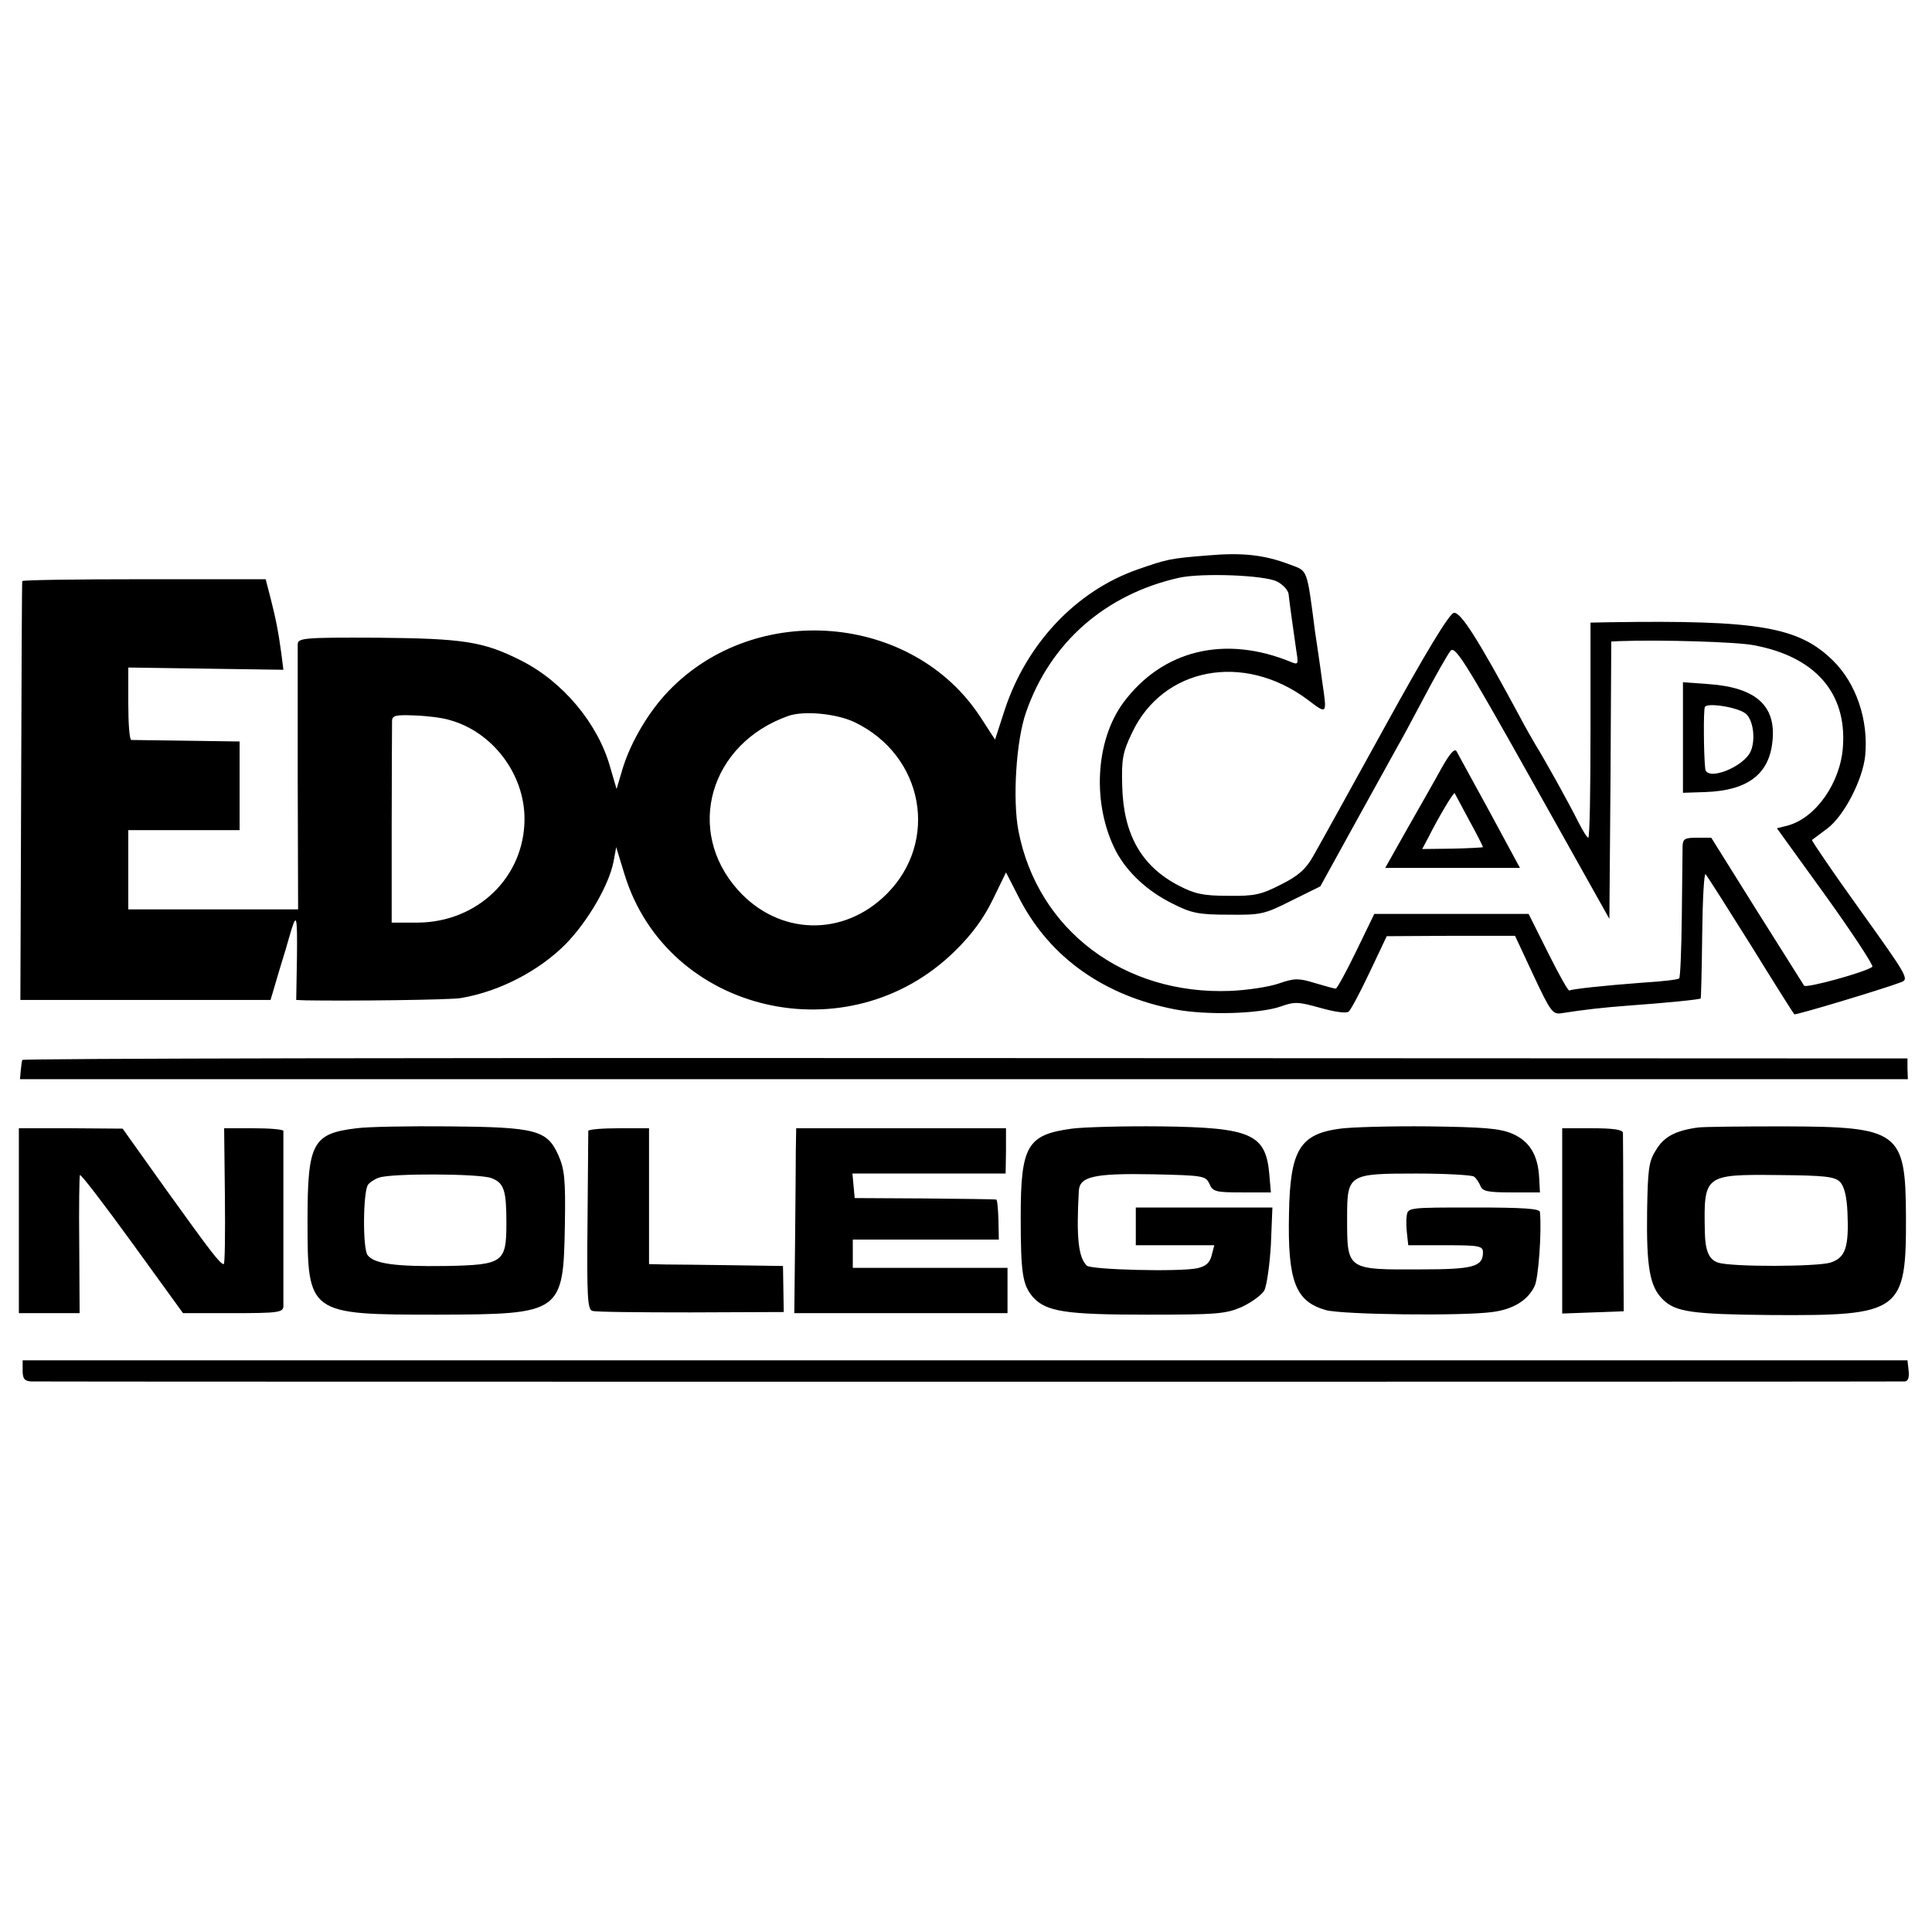 <?xml version="1.0" standalone="no"?>
<!DOCTYPE svg PUBLIC "-//W3C//DTD SVG 20010904//EN"
 "http://www.w3.org/TR/2001/REC-SVG-20010904/DTD/svg10.dtd">
<svg version="1.0" xmlns="http://www.w3.org/2000/svg"
 width="512pt" height="512pt" viewBox="0 0 512 512"
 preserveAspectRatio="xMidYMid meet">
<g transform="translate(0,512) scale(0.1,-0.1)"
fill="#000000" stroke="none">
<path d="M3200 3648 c-101 -8 -107 -10 -185 -37 -163 -57 -294 -196 -352 -371
l-26 -80 -39 60 c-179 274 -595 309 -826 69 -52 -54 -100 -134 -122 -206 l-16
-54 -17 58 c-32 115 -125 227 -237 283 -99 50 -152 58 -381 60 -194 1 -209 -1
-210 -17 0 -10 0 -172 0 -360 l1 -343 -225 0 -225 0 0 105 0 105 148 0 147 0
0 118 0 117 -140 2 c-77 1 -143 2 -147 2 -5 1 -8 44 -8 96 l0 96 206 -3 205
-3 -5 40 c-8 60 -15 95 -29 150 l-13 50 -322 0 c-177 0 -323 -2 -323 -5 -1 -3
-2 -254 -3 -557 l-2 -553 332 0 331 0 23 78 c13 42 25 82 26 87 20 70 22 64
21 -48 l-2 -117 25 -1 c111 -2 383 1 411 6 102 17 208 72 279 144 59 61 114
156 126 218 l7 38 22 -72 c113 -369 594 -481 876 -203 46 45 76 87 100 136
l35 72 38 -74 c81 -153 223 -253 410 -289 84 -16 224 -12 281 8 36 13 47 12
104 -4 39 -11 69 -15 75 -10 6 5 31 52 56 105 l45 95 170 1 170 0 49 -105 c46
-98 51 -104 75 -100 57 9 109 15 176 20 98 7 189 16 192 19 1 1 3 77 4 169 1
93 5 165 9 160 4 -4 58 -89 120 -188 61 -99 113 -181 115 -183 3 -3 236 67
283 85 22 8 17 16 -109 192 -72 100 -129 184 -127 185 1 1 20 15 40 30 45 33
95 131 101 194 9 94 -24 191 -85 251 -91 90 -198 108 -593 102 l-50 -1 0 -285
c0 -157 -2 -285 -6 -285 -3 0 -15 19 -27 43 -25 50 -86 160 -112 202 -10 17
-29 50 -42 75 -113 210 -157 278 -175 276 -12 -2 -73 -102 -183 -302 -91 -165
-176 -319 -190 -343 -19 -34 -39 -52 -85 -75 -53 -27 -70 -31 -140 -30 -66 0
-89 5 -131 27 -99 51 -147 136 -150 264 -2 71 1 89 26 141 82 174 296 214 465
88 53 -40 52 -41 39 48 -6 46 -15 105 -19 132 -22 170 -19 160 -67 178 -68 26
-127 32 -218 24z m184 -69 c16 -8 30 -23 31 -34 2 -21 13 -98 21 -154 5 -30 4
-33 -13 -26 -176 73 -342 33 -446 -107 -75 -102 -83 -270 -20 -393 30 -57 84
-107 151 -140 49 -25 69 -29 148 -29 85 -1 95 1 166 37 l77 38 92 167 c51 92
100 181 110 199 10 17 43 78 73 135 30 57 61 111 69 122 12 17 33 -15 218
-345 l204 -364 3 368 2 367 23 1 c105 4 312 -2 355 -11 162 -30 246 -126 236
-268 -6 -96 -72 -190 -147 -210 l-28 -7 130 -180 c71 -99 126 -183 123 -187
-14 -13 -176 -58 -181 -50 -3 5 -60 95 -126 200 l-120 192 -37 0 c-33 0 -38
-3 -39 -22 0 -13 -1 -96 -2 -185 -1 -89 -4 -163 -7 -166 -3 -3 -45 -8 -95 -11
-107 -8 -188 -17 -196 -21 -3 -2 -28 43 -56 99 l-52 104 -204 0 -205 0 -48
-99 c-26 -54 -51 -99 -54 -99 -4 0 -29 7 -56 15 -43 13 -53 13 -94 -1 -25 -9
-83 -18 -130 -20 -281 -11 -510 161 -561 424 -16 84 -6 240 20 314 64 185 210
313 406 357 60 13 225 7 259 -10z m-2193 -367 c114 -31 199 -143 199 -262 0
-154 -124 -274 -283 -275 l-69 0 0 260 c0 143 1 267 1 276 1 13 12 15 59 13
32 -1 74 -6 93 -12z m1074 -6 c183 -88 225 -316 84 -456 -115 -114 -285 -109
-393 11 -142 158 -75 389 134 462 41 14 127 6 175 -17z"/>
<path d="M4460 3166 l0 -147 60 2 c111 4 168 47 177 133 11 95 -43 144 -168
153 l-69 5 0 -146z m166 63 c20 -16 27 -67 14 -99 -18 -43 -118 -82 -121 -47
-4 36 -5 154 -1 163 4 13 87 0 108 -17z"/>
<path d="M3820 3084 c-18 -33 -59 -105 -91 -161 l-58 -103 179 0 178 0 -80
148 c-44 81 -84 153 -88 161 -5 9 -18 -6 -40 -45z m73 -137 c21 -38 37 -70 37
-72 0 -1 -36 -3 -80 -4 l-81 -1 17 32 c26 52 66 119 69 116 1 -2 18 -34 38
-71z"/>
<path d="M59 2311 c-1 -3 -3 -16 -4 -28 l-2 -23 2501 0 2502 0 -1 28 0 27
-2497 1 c-1374 1 -2499 -1 -2499 -5z"/>
<path d="M945 2130 c-117 -14 -130 -39 -130 -245 0 -248 2 -249 345 -249 329
1 333 4 337 239 2 120 -1 146 -17 183 -30 67 -58 75 -290 77 -107 1 -217 -1
-245 -5z m357 -132 c34 -13 40 -32 40 -120 0 -104 -9 -110 -159 -113 -136 -2
-192 6 -209 29 -13 18 -12 165 1 186 4 6 17 15 29 19 31 12 266 11 298 -1z"/>
<path d="M2841 2129 c-119 -16 -136 -45 -136 -234 0 -150 5 -180 32 -212 35
-39 86 -47 303 -47 186 0 209 2 252 21 25 12 52 31 59 44 6 13 14 67 17 121
l4 98 -181 0 -181 0 0 -50 0 -50 104 0 104 0 -7 -27 c-5 -20 -16 -29 -38 -34
-48 -10 -282 -4 -293 7 -22 22 -28 73 -21 198 2 38 40 47 196 44 134 -3 140
-4 150 -25 9 -21 16 -23 86 -23 l77 0 -4 46 c-9 109 -47 126 -289 129 -99 1
-204 -2 -234 -6z"/>
<path d="M3552 2129 c-107 -14 -133 -56 -136 -224 -4 -181 17 -234 98 -257 45
-12 361 -16 441 -5 55 7 94 31 112 69 10 20 19 144 14 196 -1 9 -43 12 -175
12 -173 0 -175 0 -178 -22 -2 -13 -1 -35 1 -50 l3 -28 99 0 c90 0 99 -2 99
-19 0 -38 -26 -45 -164 -45 -198 -1 -196 -2 -196 137 0 115 3 117 183 117 78
0 147 -4 153 -8 6 -4 13 -15 17 -24 5 -15 19 -18 82 -18 l76 0 -2 38 c-3 62
-26 98 -72 118 -34 14 -77 17 -222 19 -99 1 -204 -2 -233 -6z"/>
<path d="M4500 2132 c-59 -8 -90 -24 -111 -59 -20 -31 -22 -51 -24 -162 -2
-149 7 -200 41 -234 34 -34 77 -40 289 -42 343 -2 357 8 356 262 -1 225 -18
237 -321 238 -113 0 -216 -1 -230 -3z m376 -144 c11 -11 18 -37 20 -81 4 -92
-5 -120 -45 -133 -35 -11 -262 -12 -298 0 -24 8 -34 31 -35 81 -3 151 -2 153
192 151 125 -1 152 -4 166 -18z"/>
<path d="M50 1885 l0 -245 80 0 81 0 -1 181 c-1 99 0 183 2 185 3 2 65 -79
139 -181 l134 -185 132 0 c120 0 133 2 134 18 0 22 0 455 0 465 -1 4 -36 7
-79 7 l-78 0 2 -180 c1 -99 0 -180 -3 -180 -10 0 -36 35 -154 199 l-114 160
-137 1 -138 0 0 -245z"/>
<path d="M1559 2123 c0 -5 -1 -113 -2 -241 -2 -199 0 -233 13 -236 8 -3 126
-4 261 -4 l246 1 -1 61 -1 61 -135 2 c-74 1 -154 2 -177 2 l-43 1 0 180 0 180
-80 0 c-44 0 -80 -3 -81 -7z"/>
<path d="M2109 2073 c0 -32 -1 -142 -2 -246 l-2 -187 283 0 282 0 0 60 0 60
-205 0 -205 0 0 38 0 37 193 0 194 0 -1 52 c-1 29 -3 54 -6 54 -3 1 -88 2
-190 3 l-185 1 -3 33 -3 32 203 0 203 0 1 60 0 60 -278 0 -278 0 -1 -57z"/>
<path d="M4140 1885 l0 -246 82 3 81 3 -1 230 c0 127 -1 236 -1 243 -1 8 -24
12 -81 12 l-80 0 0 -245z"/>
<path d="M60 1488 c0 -22 5 -28 23 -29 29 -1 4948 -1 4965 0 9 1 12 11 10 29
l-3 27 -2497 0 -2498 0 0 -27z"/>
</g>
</svg>
